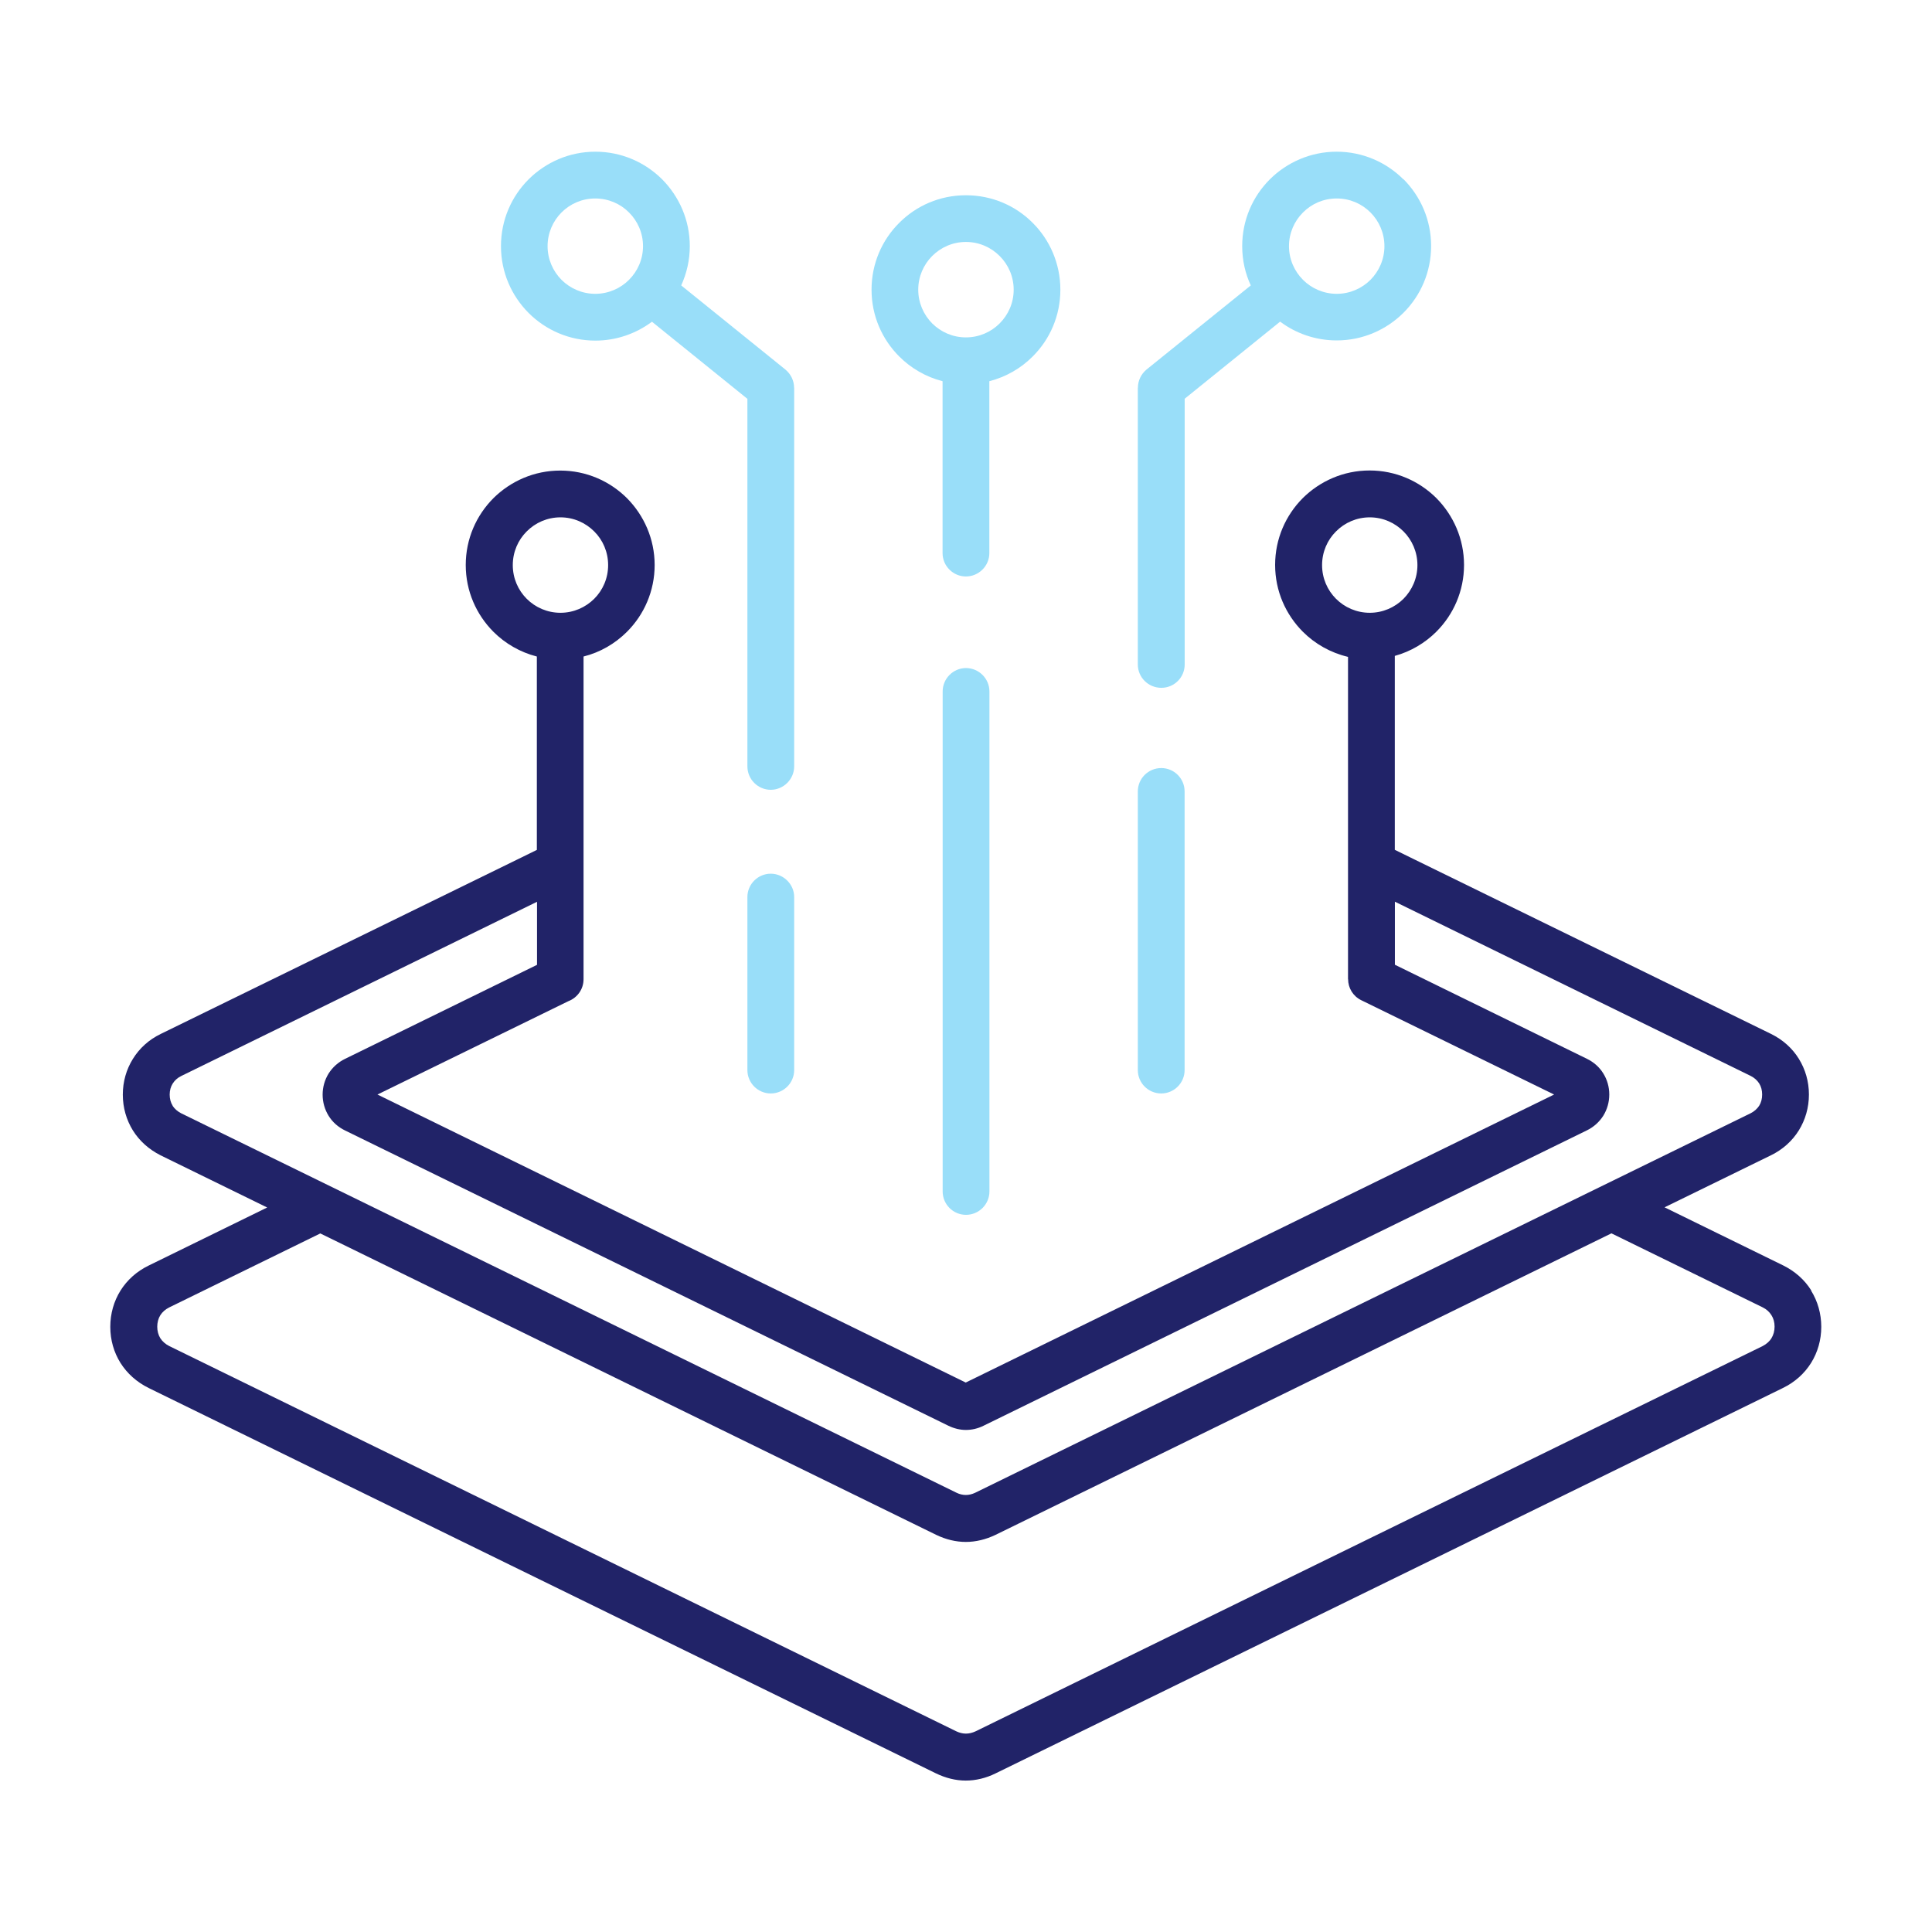 <?xml version="1.0" encoding="UTF-8"?>
<svg id="Layer_1" data-name="Layer 1" xmlns="http://www.w3.org/2000/svg" viewBox="0 0 216 216">
  <defs>
    <style>
      .cls-1 {
        fill: #212368;
      }

      .cls-2 {
        fill: #99def9;
      }
    </style>
  </defs>
  <path class="cls-1" d="M202.5,144.27c-.74-1.18-1.81-2.14-3.15-2.8l-13.25-6.49,11.9-5.82c1.33-.65,2.38-1.61,3.11-2.78.73-1.18,1.13-2.55,1.13-4.01s-.4-2.82-1.13-4c-.73-1.18-1.79-2.13-3.11-2.78l-39.9-19.52-2.16-1.06v-21.68c1.78-.49,3.38-1.44,4.65-2.71,1.91-1.91,3.09-4.55,3.09-7.46s-1.19-5.55-3.09-7.47c-1.92-1.91-4.55-3.09-7.47-3.09s-5.55,1.19-7.47,3.09c-1.91,1.92-3.09,4.55-3.09,7.47s1.19,5.55,3.09,7.46c1.37,1.37,3.11,2.36,5.06,2.82v36.04h.01c0,.96.53,1.88,1.46,2.34l21.57,10.55-65.78,32.2-65.77-32.2,21.35-10.44c.99-.38,1.69-1.33,1.69-2.45v-36.08c1.87-.47,3.53-1.44,4.86-2.77,1.91-1.91,3.09-4.55,3.09-7.46s-1.19-5.55-3.09-7.47c-1.92-1.91-4.55-3.09-7.47-3.09s-5.55,1.19-7.47,3.09c-1.91,1.92-3.09,4.55-3.09,7.47s1.19,5.55,3.09,7.46c1.32,1.32,2.99,2.29,4.86,2.77v21.62l-2.16,1.06-39.9,19.52c-1.32.64-2.37,1.6-3.1,2.78-.73,1.17-1.13,2.54-1.13,4s.4,2.83,1.13,4.01c.73,1.17,1.79,2.12,3.1,2.78l11.91,5.83-13.25,6.49c-1.34.65-2.41,1.62-3.15,2.8-.74,1.19-1.14,2.57-1.14,4.05s.4,2.85,1.14,4.04c.74,1.17,1.81,2.14,3.15,2.8l40.5,19.83,47.51,23.25c1.09.53,2.22.81,3.34.81s2.26-.27,3.35-.81l47.51-23.25,40.5-19.83c1.34-.65,2.41-1.62,3.15-2.8.74-1.19,1.14-2.57,1.14-4.04s-.4-2.86-1.14-4.05ZM147.81,63.18c0-1.47.59-2.81,1.56-3.77.96-.97,2.3-1.57,3.77-1.57s2.8.6,3.77,1.57c.96.96,1.56,2.3,1.56,3.77s-.6,2.8-1.56,3.77c-.97.96-2.3,1.56-3.77,1.56s-2.81-.6-3.77-1.56c-.97-.97-1.56-2.3-1.56-3.77ZM57.33,63.18c0-1.47.59-2.81,1.56-3.77.96-.97,2.3-1.57,3.77-1.57s2.8.6,3.77,1.57c.97.96,1.56,2.3,1.56,3.77s-.59,2.8-1.56,3.77c-.97.96-2.3,1.56-3.77,1.56s-2.81-.6-3.77-1.56c-.97-.97-1.56-2.3-1.56-3.77ZM19.31,123.63c-.22-.35-.34-.77-.34-1.25s.12-.89.34-1.24c.23-.36.55-.65.97-.85l39.76-19.47v7.05l-21.46,10.51c-.78.38-1.4.95-1.84,1.64-.43.7-.67,1.51-.67,2.36s.24,1.68.67,2.37c.43.7,1.06,1.26,1.84,1.64l67.45,33.01c.64.31,1.31.47,1.96.47s1.33-.15,1.97-.47l67.45-33.02c.78-.38,1.4-.95,1.84-1.64.43-.7.67-1.51.67-2.37s-.24-1.67-.67-2.36c-.43-.7-1.06-1.26-1.84-1.64l-21.46-10.51v-7.05l39.76,19.47c.41.2.74.49.97.85.22.35.33.77.33,1.24s-.11.9-.33,1.25c-.23.35-.55.64-.97.85l-39.9,19.52-46.8,22.91c-.34.16-.69.24-1.03.24s-.69-.08-1.02-.24l-46.8-22.91-39.9-19.52c-.41-.21-.74-.5-.97-.85ZM198.06,149.61c-.23.36-.57.66-.99.88l-40.5,19.82-47.51,23.26c-.35.16-.71.25-1.07.25s-.71-.09-1.06-.25l-47.51-23.26-40.5-19.82c-.43-.22-.77-.52-1-.88-.22-.36-.34-.81-.34-1.28s.12-.93.34-1.28c.23-.37.58-.67,1-.88l16.89-8.27,22.06,10.79,46.8,22.91c1.08.52,2.2.79,3.31.79s2.23-.27,3.32-.79l46.8-22.91,22.06-10.8,16.9,8.27c.43.21.76.51.99.88.23.36.35.79.35,1.28,0,.48-.12.93-.35,1.28Z"/>
  <path class="cls-2" d="M156.9,20.05c-1.91-1.91-4.55-3.09-7.46-3.09s-5.56,1.19-7.47,3.09c-1.92,1.92-3.09,4.55-3.09,7.47,0,1.57.34,3.06.96,4.39l-11.65,9.4c-.63.52-.97,1.27-.97,2.04h-.01v30.94c0,1.45,1.18,2.61,2.63,2.61s2.61-1.17,2.61-2.61v-29.71l10.67-8.62c1.76,1.32,3.96,2.1,6.33,2.1,2.91,0,5.55-1.19,7.46-3.09,1.92-1.92,3.09-4.55,3.09-7.47s-1.18-5.55-3.09-7.47ZM153.22,31.29c-.97.96-2.3,1.56-3.77,1.56s-2.81-.6-3.77-1.56c-.97-.97-1.57-2.3-1.57-3.77,0-1.47.6-2.81,1.57-3.77.96-.97,2.29-1.56,3.77-1.56s2.8.59,3.77,1.56c.96.96,1.56,2.3,1.56,3.77s-.6,2.8-1.56,3.77Z"/>
  <path class="cls-2" d="M127.21,119.64v-31.16c0-1.45,1.18-2.61,2.62-2.61s2.61,1.17,2.61,2.61v31.16c0,1.44-1.18,2.61-2.61,2.61-1.45,0-2.62-1.17-2.62-2.61Z"/>
  <path class="cls-2" d="M110.62,77.31v55.89c0,1.45-1.18,2.62-2.62,2.62s-2.61-1.17-2.61-2.62v-55.89c0-1.45,1.18-2.62,2.61-2.62s2.62,1.17,2.62,2.62Z"/>
  <path class="cls-2" d="M88.79,100.29v19.35c0,1.44-1.18,2.61-2.62,2.61s-2.61-1.18-2.61-2.61v-19.35c0-1.44,1.18-2.61,2.61-2.61s2.62,1.18,2.62,2.61Z"/>
  <path class="cls-2" d="M88.78,43.35c0-.76-.34-1.51-.98-2.04l-11.64-9.4c.61-1.34.96-2.82.96-4.39,0-2.92-1.19-5.55-3.09-7.47-1.92-1.91-4.55-3.09-7.47-3.09s-5.55,1.19-7.46,3.09c-1.92,1.92-3.09,4.55-3.09,7.47s1.18,5.55,3.09,7.47c1.91,1.91,4.55,3.09,7.46,3.09,2.37,0,4.56-.79,6.33-2.11l10.67,8.62v41.09c0,1.45,1.18,2.62,2.61,2.62s2.62-1.18,2.62-2.62v-42.33h-.01ZM70.32,31.29c-.96.96-2.3,1.56-3.77,1.56s-2.8-.6-3.77-1.56c-.96-.97-1.56-2.3-1.56-3.77s.6-2.81,1.56-3.77c.97-.97,2.3-1.56,3.77-1.56s2.81.59,3.77,1.56c.97.96,1.57,2.3,1.57,3.77s-.6,2.8-1.57,3.77Z"/>
  <path class="cls-2" d="M115.46,24.92c-1.91-1.92-4.55-3.09-7.47-3.09s-5.55,1.17-7.46,3.09c-1.92,1.91-3.09,4.55-3.09,7.47s1.18,5.55,3.09,7.46c1.32,1.32,2.98,2.29,4.85,2.77v19.22c0,1.44,1.18,2.61,2.61,2.61s2.62-1.17,2.62-2.61v-19.22c1.86-.48,3.53-1.44,4.85-2.77,1.92-1.91,3.09-4.55,3.09-7.46s-1.18-5.57-3.09-7.47ZM111.76,36.16c-.96.96-2.29,1.56-3.77,1.56s-2.8-.6-3.77-1.56c-.96-.97-1.56-2.3-1.56-3.77,0-1.48.6-2.81,1.56-3.77.97-.97,2.3-1.57,3.77-1.57s2.81.6,3.77,1.57c.97.96,1.57,2.29,1.57,3.77s-.6,2.8-1.57,3.77Z"/>
</svg>